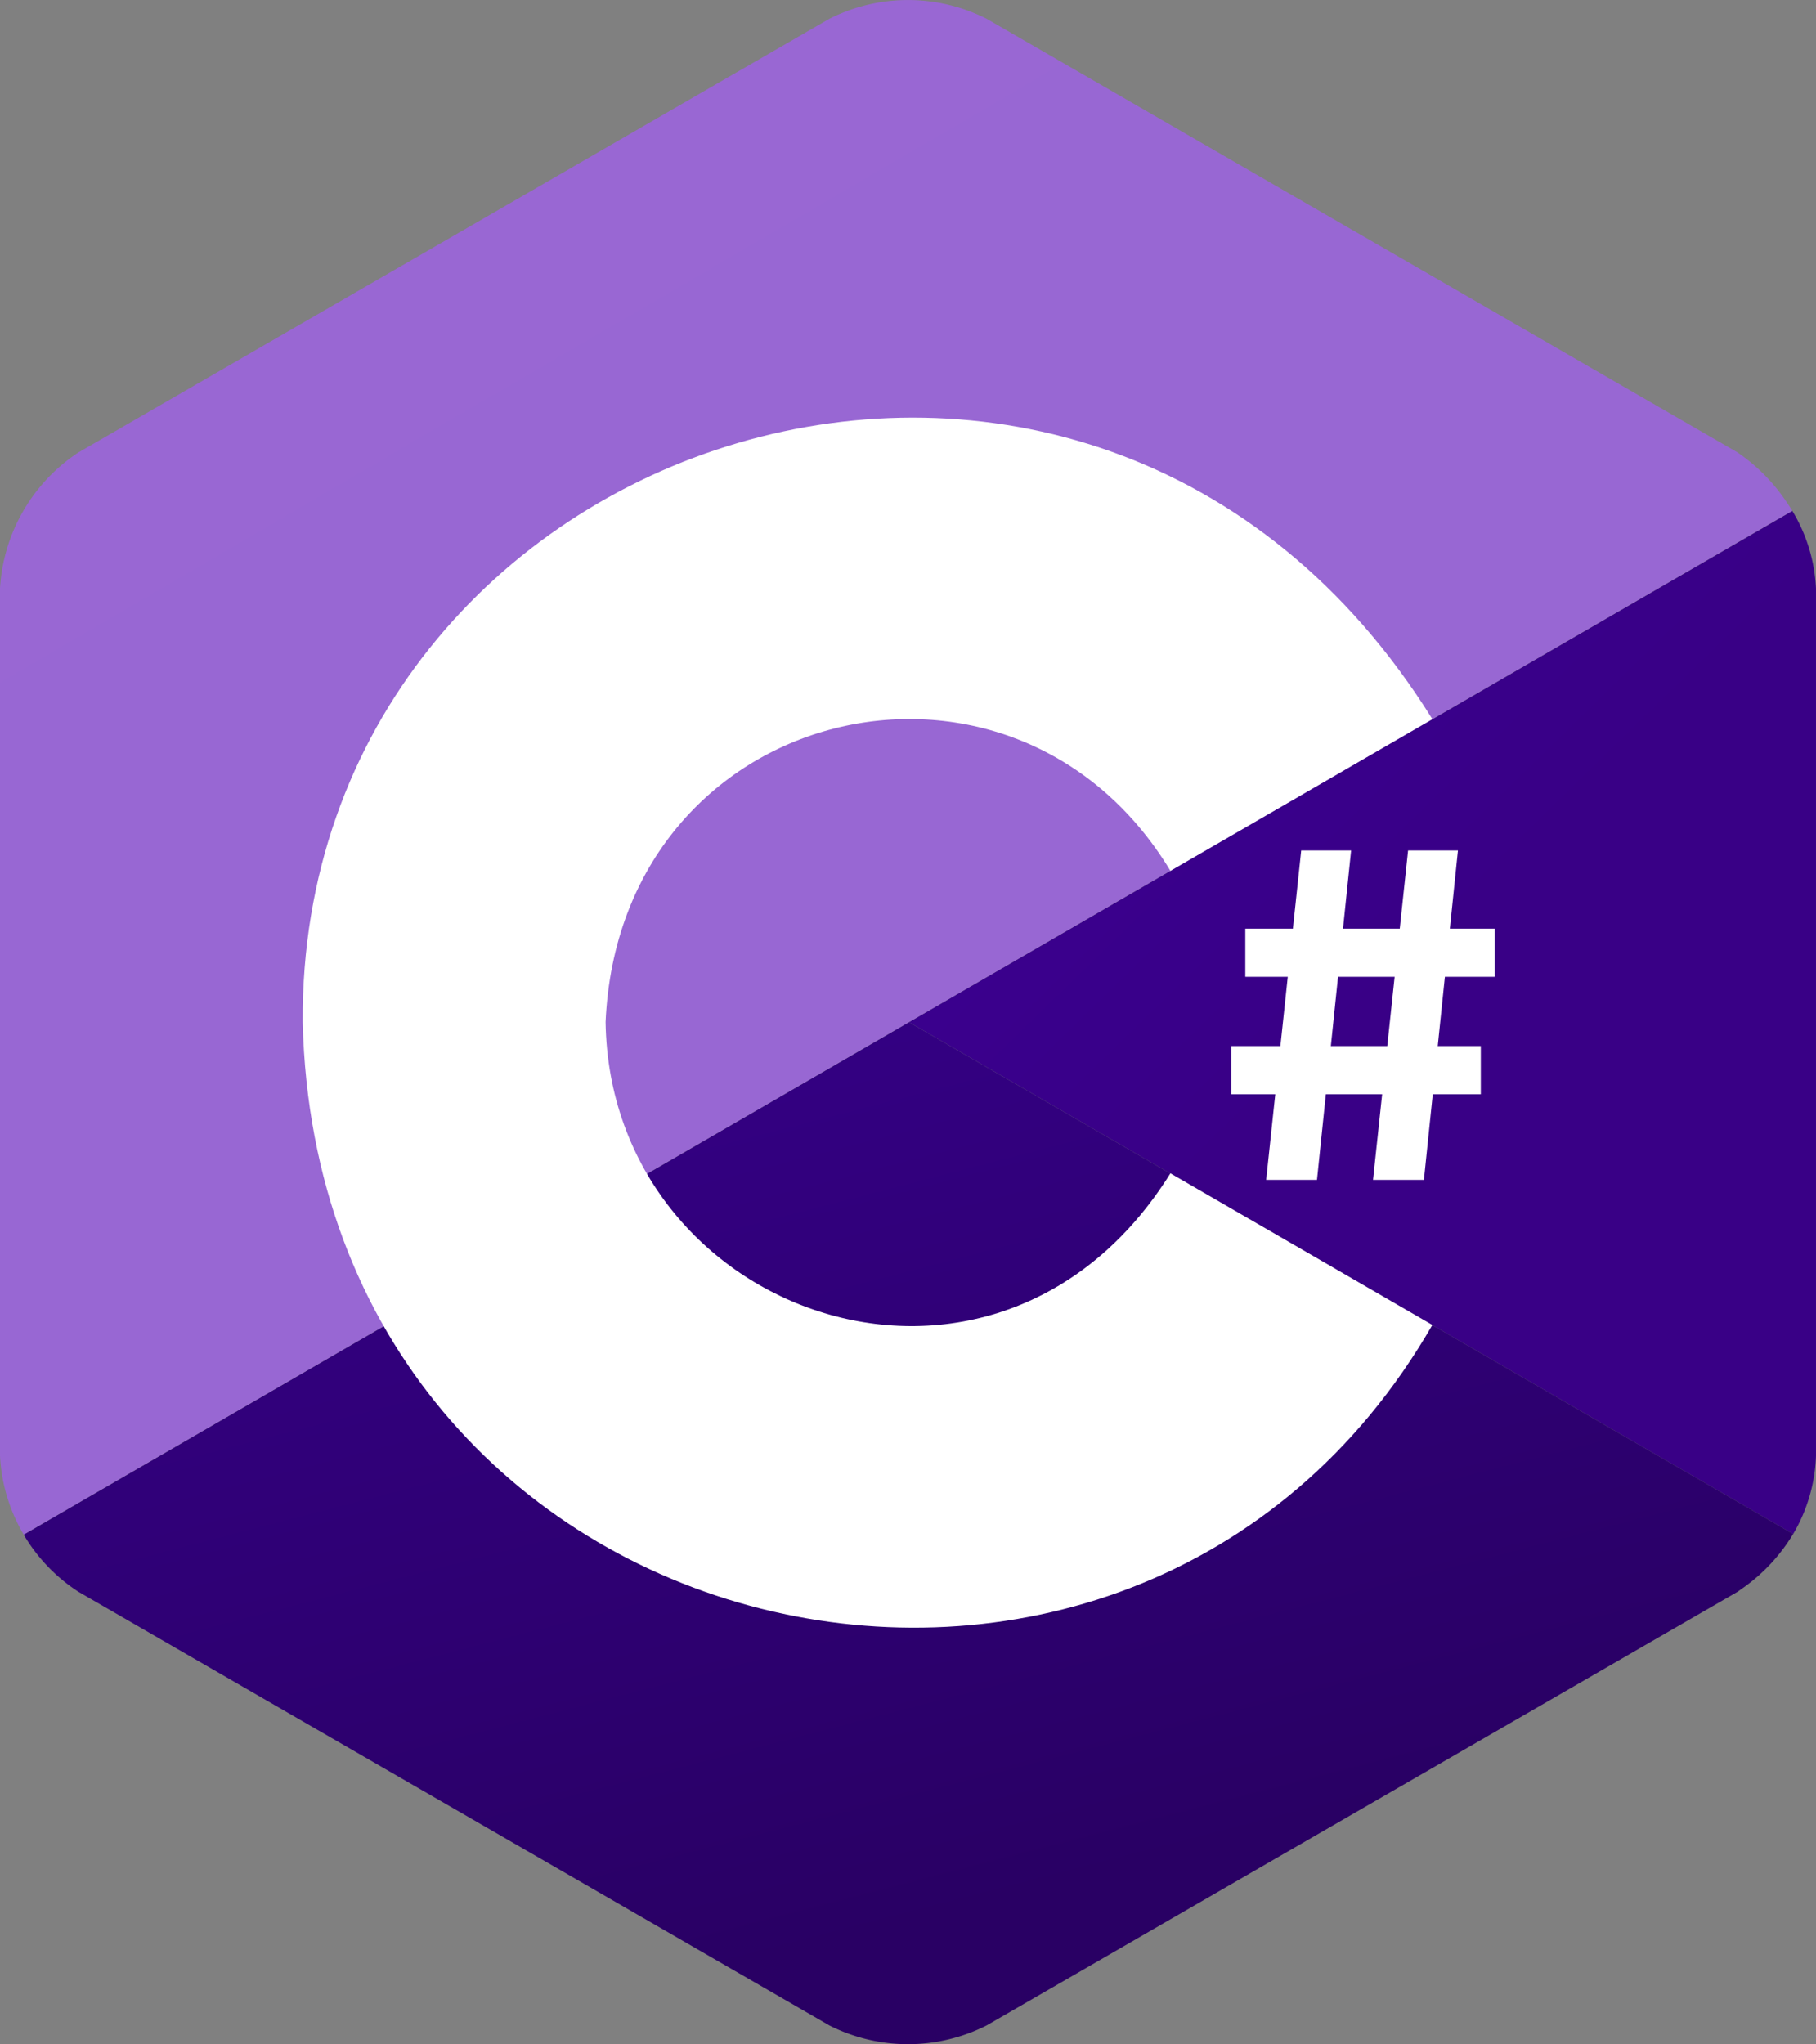<svg xmlns="http://www.w3.org/2000/svg" xmlns:xlink="http://www.w3.org/1999/xlink" width="109.914" height="123.684" viewBox="0 0 109.914 123.684">
  <rect x="0" y="0" width="109.914" height="123.684" fill="#808080" stroke="none"/>
  <defs>
    <linearGradient id="linear-gradient" x1="0.588" y1="-0.856" x2="1.222" y2="-0.136" gradientUnits="objectBoundingBox">
      <stop offset="0" stop-color="#3b009b"/>
      <stop offset="1" stop-color="#390086"/>
    </linearGradient>
    <linearGradient id="linear-gradient-2" x1="0.289" y1="0.035" x2="0.645" y2="0.823" gradientUnits="objectBoundingBox">
      <stop offset="0" stop-color="#340084"/>
      <stop offset="1" stop-color="#290064"/>
    </linearGradient>
    <linearGradient id="linear-gradient-3" x1="-14.873" y1="-22.332" x2="0.902" y2="1.258" gradientUnits="objectBoundingBox">
      <stop offset="0" stop-color="#a47ede"/>
      <stop offset="1" stop-color="#9866d3"/>
    </linearGradient>
  </defs>
  <g id="Layer_2" data-name="Layer 2" transform="translate(0 0.006)">
    <g id="Layer_1" data-name="Layer 1" transform="translate(0 -0.005)">
      <g id="Layer_2-2" data-name="Layer 2" transform="translate(0 0)">
        <g id="Layer_1-2" data-name="Layer 1-2">
          <path id="Path_160088" data-name="Path 160088" d="M257.889,176.727a9.912,9.912,0,0,0,1.381-4.738V119.52a9.959,9.959,0,0,0-1.432-4.7L204.37,145.757Z" transform="translate(-149.357 -83.911)" fill="url(#linear-gradient)"/>
          <path id="Path_160089" data-name="Path 160089" d="M58.9,229.75l-1.241.719L5.32,260.755a10.41,10.41,0,0,0,3.327,3.467l45.438,26.232a10.549,10.549,0,0,0,9.518,0l45.438-26.232c.086-.057.167-.118.253-.178a10.811,10.811,0,0,0,3.125-3.327Z" transform="translate(-3.888 -167.903)" fill="url(#linear-gradient-2)"/>
          <path id="Path_160090" data-name="Path 160090" d="M107.924,30.067a11.08,11.08,0,0,0-2.77-2.705L59.716,1.13a10.549,10.549,0,0,0-9.518,0L4.759,27.362A10.591,10.591,0,0,0,0,35.6V88.071a10.409,10.409,0,0,0,1.432,4.775L53.772,62.56l1.241-.719L108.482,30.9Q108.212,30.476,107.924,30.067Z" transform="translate(0 0.005)" fill="url(#linear-gradient-3)"/>
          <path id="c" d="M68.058,130.437c-.215-35.775,47.7-51.57,68.373-18.332l-15.855,9.177c-9.572-15.831-33.339-10.17-34.186,9.152.269,17.812,23.616,26.084,34.186,9.152l15.855,9.174C118.213,180.378,68.976,169,68.058,130.437Z" transform="translate(-49.737 -68.593)" fill="#fff"/>
          <g id="sharp" transform="translate(74.527 51.459)">
            <path id="Path_160091" data-name="Path 160091" d="M286.811,191.16h3.02l-2.065,19.928H284.69Z" transform="translate(-282.582 -191.16)" fill="#fff"/>
            <path id="Path_160092" data-name="Path 160092" d="M310.841,191.16h3.018L311.8,211.088H308.72Z" transform="translate(-300.144 -191.16)" fill="#fff"/>
            <rect id="Rectangle_34493" data-name="Rectangle 34493" width="15.099" height="2.915" transform="translate(0.845 4.73)" fill="#fff"/>
            <rect id="Rectangle_34494" data-name="Rectangle 34494" width="15.099" height="2.915" transform="translate(0 11.833)" fill="#fff"/>
          </g>
        </g>
      </g>
    </g>
  </g>
</svg>
